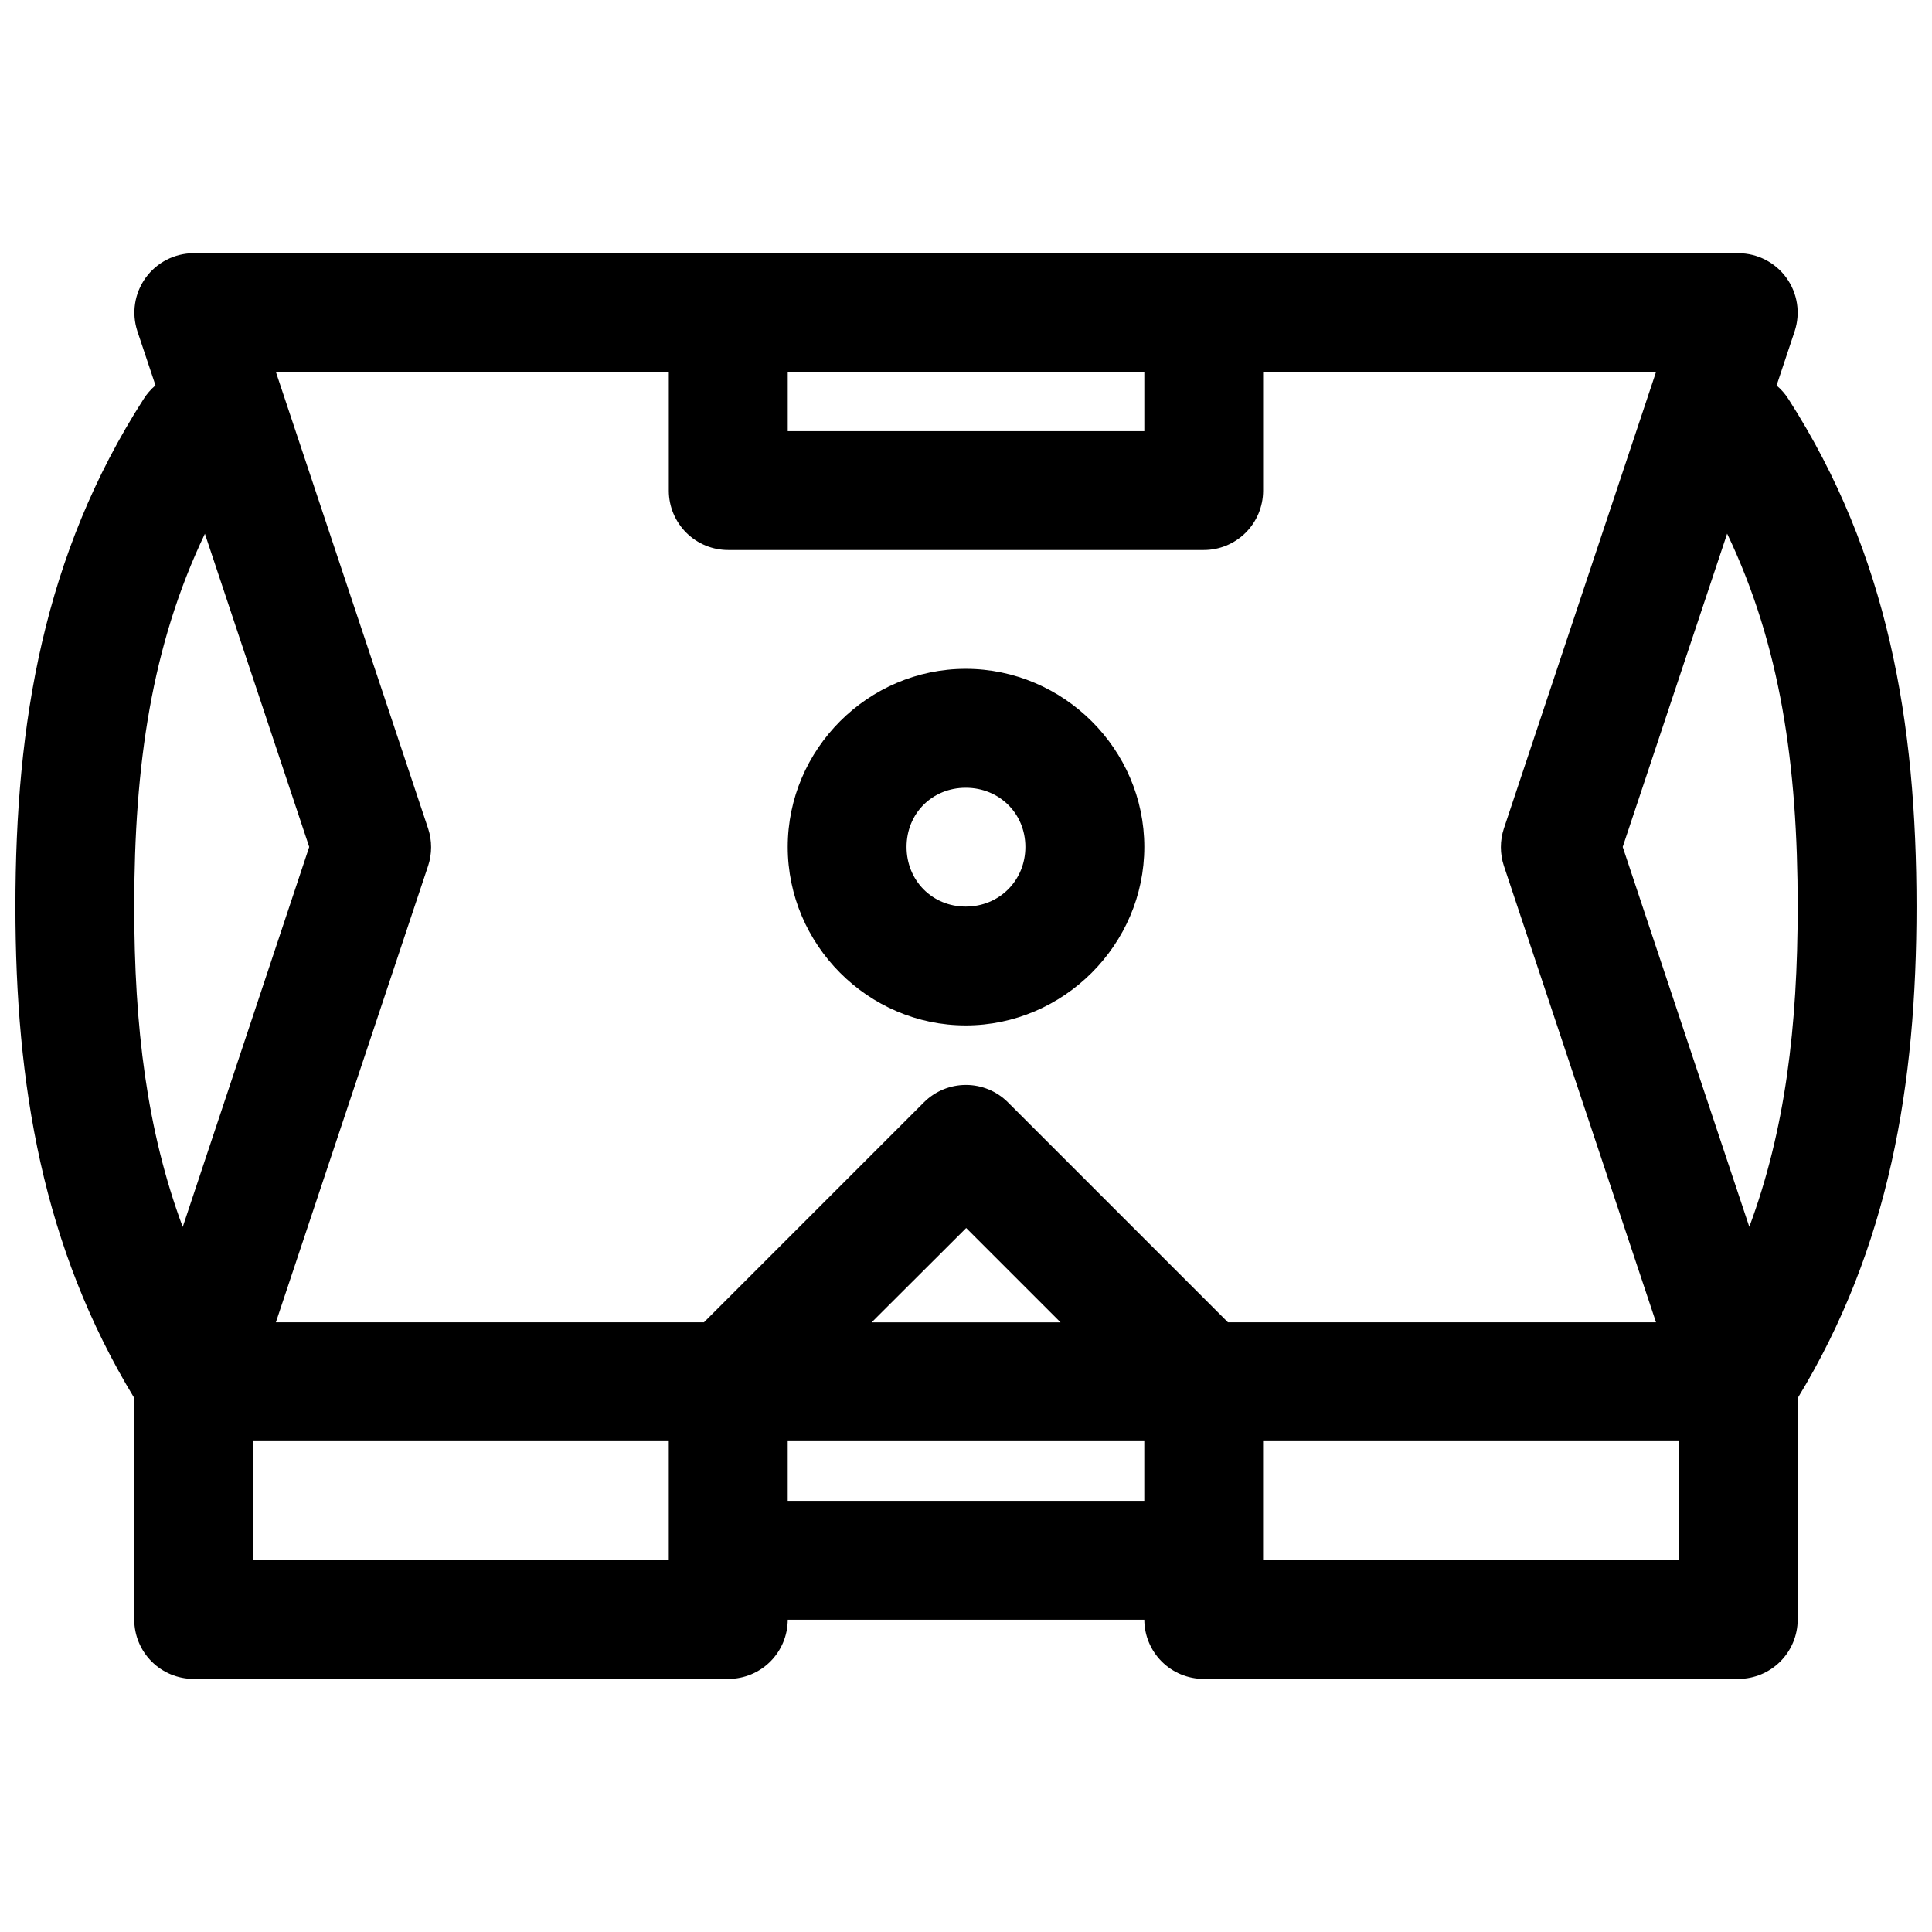 <?xml version="1.0" encoding="UTF-8"?>
<!-- Uploaded to: ICON Repo, www.svgrepo.com, Generator: ICON Repo Mixer Tools -->
<svg width="800px" height="800px" version="1.1" viewBox="144 144 512 512" xmlns="http://www.w3.org/2000/svg">
 <defs>
  <clipPath id="a">
   <path d="m148.09 211h503.81v378h-503.81z"/>
  </clipPath>
 </defs>
 <g clip-path="url(#a)">
  <path d="m335.48 211.07c-0.012 0.012-0.02 0.02-0.031 0.031h-140.19c-5.035 0.031-9.746 2.465-12.684 6.551-2.938 4.09-3.742 9.332-2.172 14.113l4.801 14.359c-1.238 1.051-2.309 2.285-3.168 3.66-26.43 41.203-33.949 85.688-33.949 134.47 0 47.129 7.188 90.207 31.488 130.23v58.766c0.016 4.152 1.672 8.133 4.609 11.07s6.918 4.594 11.074 4.609h141.82c4.156-0.016 8.137-1.672 11.074-4.609s4.594-6.918 4.609-11.07h94.496c0.016 4.152 1.672 8.133 4.609 11.07s6.918 4.594 11.074 4.609h141.79c4.152-0.016 8.133-1.672 11.07-4.609s4.594-6.918 4.609-11.07v-58.734c24.32-40.031 31.488-83.117 31.488-130.26 0-48.781-7.488-93.266-33.918-134.47-0.863-1.367-1.93-2.59-3.164-3.629l4.797-14.391c1.574-4.785 0.766-10.035-2.18-14.125-2.945-4.086-7.668-6.519-12.703-6.539h-267.65c-0.531-0.039-1.062-0.047-1.598-0.031zm-118.36 31.52h104.12v31.488c0.016 4.18 1.695 8.184 4.668 11.125 2.969 2.941 6.988 4.582 11.168 4.555h125.86c4.176 0.02 8.188-1.625 11.152-4.566 2.961-2.941 4.637-6.938 4.652-11.113v-31.488h104.12l-40.316 120.97c-1.062 3.215-1.062 6.688 0 9.902l40.316 120.97h-113.44l-58.336-58.336c-2.949-2.934-6.938-4.578-11.098-4.578s-8.152 1.645-11.102 4.578l-58.332 58.336h-113.44l40.344-120.97c1.062-3.215 1.062-6.688 0-9.902zm135.64 0h94.496v15.68h-94.496zm248.95 42.832c14.121 29.559 18.695 61.199 18.695 98.832 0 31.82-3.309 59.281-12.82 84.871l-33.551-100.68zm-403.41 0.031 27.645 82.996-33.52 100.71c-9.52-25.598-12.852-53.07-12.852-84.902 0-37.621 4.613-69.25 18.727-98.801zm201.63 35.793c-25.898 0-47.172 21.305-47.172 47.203 0 25.898 21.273 47.293 47.172 47.293s47.324-21.395 47.324-47.293c0-25.898-21.426-47.203-47.324-47.203zm0 31.52c8.887 0 15.805 6.797 15.805 15.684s-6.918 15.805-15.805 15.805-15.684-6.918-15.684-15.805 6.797-15.684 15.684-15.684zm0.121 116.67 25 25h-50.059zm-188.96 56.488h110.14v31.488h-110.14zm141.66 0h94.496v15.805h-94.496zm125.98 0h110.18v31.488h-110.18z" fill-rule="evenodd"/>
 </g>
</svg>